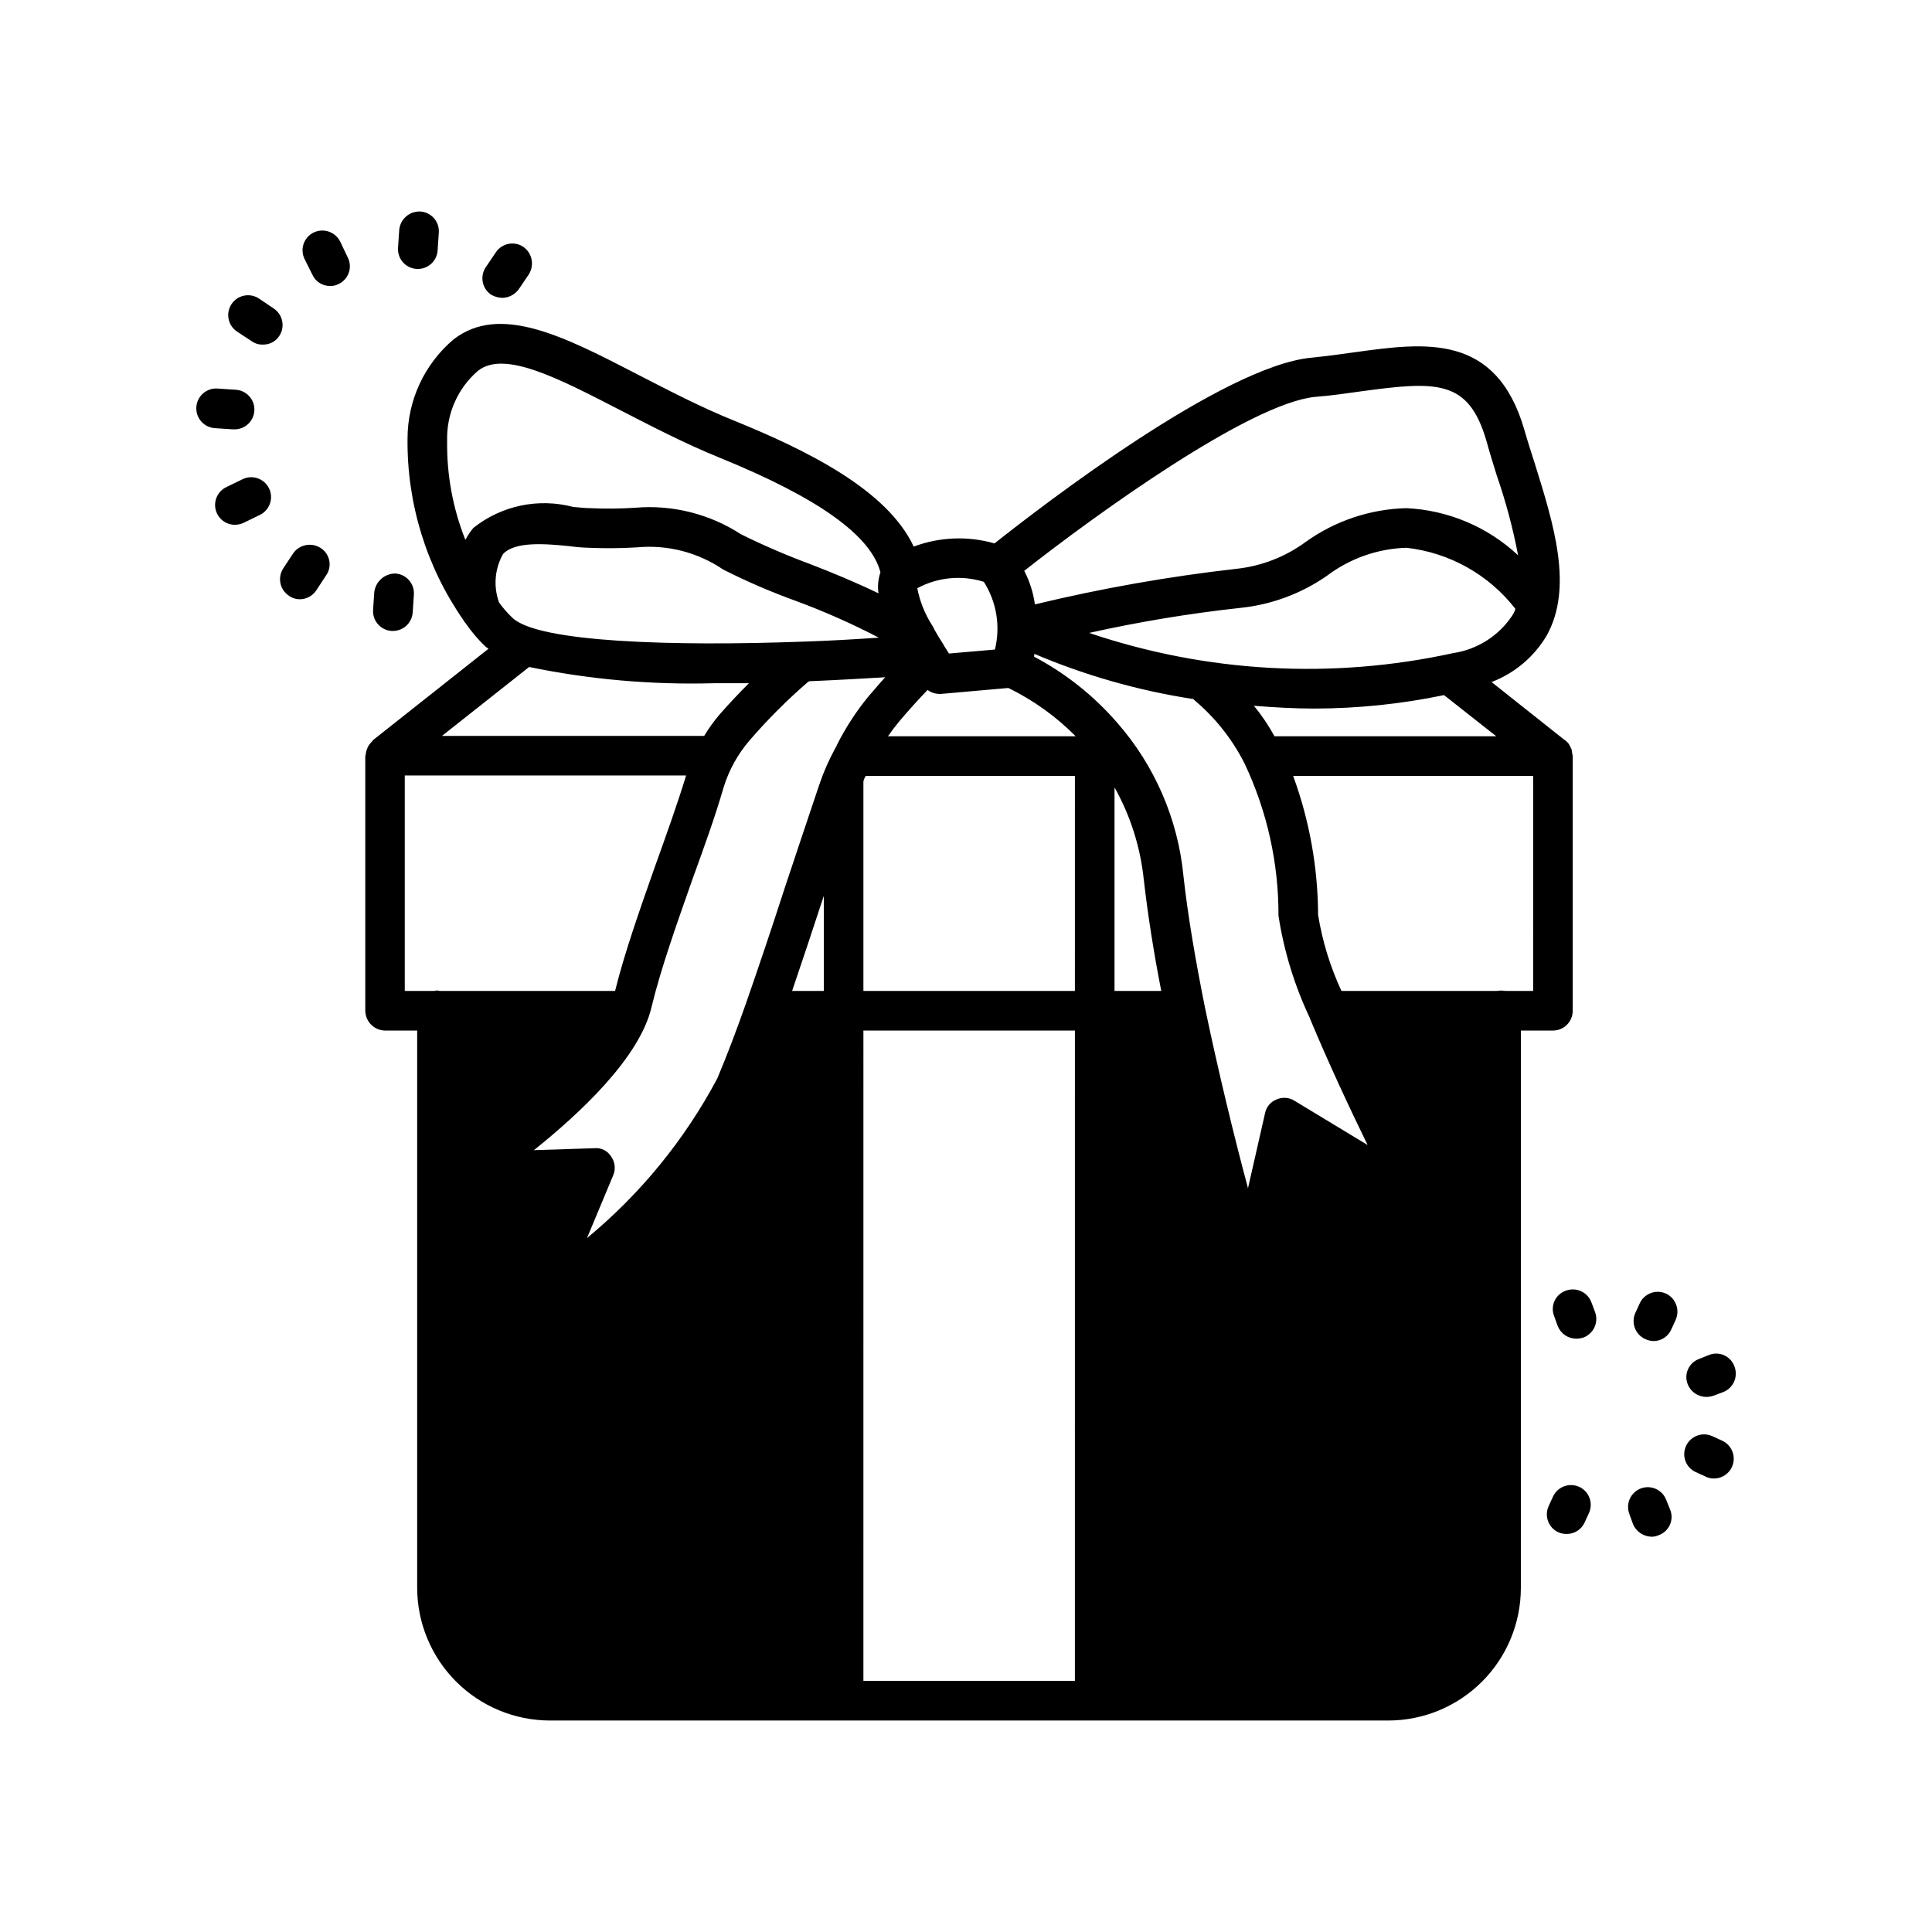 <?xml version="1.0" encoding="UTF-8"?>
<!-- Uploaded to: SVG Repo, www.svgrepo.com, Generator: SVG Repo Mixer Tools -->
<svg fill="#000000" width="800px" height="800px" version="1.1" viewBox="144 144 512 512" xmlns="http://www.w3.org/2000/svg">
 <path d="m205.64 257.78-4.723-0.316c-2.898-0.203-5.086-2.715-4.883-5.613 0.203-2.898 2.719-5.086 5.617-4.883l4.723 0.316c2.898 0.117 5.152 2.559 5.039 5.457-0.117 2.898-2.562 5.156-5.461 5.039zm23.406 31.488c-2.414-1.613-5.676-1.008-7.348 1.363l-2.625 3.988c-1.582 2.41-0.926 5.641 1.469 7.242 0.855 0.625 1.883 0.953 2.941 0.945 1.727-0.016 3.336-0.879 4.301-2.309l2.625-3.988c0.809-1.133 1.117-2.547 0.859-3.91-0.258-1.367-1.059-2.57-2.223-3.332zm-12.492-63.5-3.883-2.625c-2.406-1.625-5.672-0.988-7.293 1.418-1.625 2.406-0.992 5.672 1.414 7.293l3.988 2.625c0.863 0.59 1.895 0.887 2.941 0.84 1.734 0.023 3.363-0.848 4.301-2.309 1.582-2.41 0.926-5.641-1.469-7.242zm-8.293 45.238-4.305 2.098h0.004c-2.207 1.066-3.379 3.519-2.824 5.906 0.551 2.387 2.684 4.074 5.133 4.066 0.797-0.012 1.586-0.191 2.309-0.527l4.305-2.098c2.609-1.277 3.688-4.426 2.414-7.031-1.277-2.609-4.426-3.691-7.035-2.414zm387.93 243.19c0.645-0.004 1.281-0.109 1.891-0.316l2.519-0.945v0.004c1.312-0.496 2.375-1.496 2.949-2.777 0.57-1.281 0.605-2.738 0.094-4.047-0.465-1.309-1.445-2.375-2.711-2.949-1.266-0.574-2.715-0.609-4.004-0.094l-2.625 1.051c-1.312 0.465-2.375 1.441-2.949 2.711-0.574 1.266-0.609 2.711-0.094 4.004 0.797 2.027 2.754 3.356 4.93 3.359zm-348.39-202.99h0.316c2.742 0.008 5.027-2.098 5.246-4.828l0.316-4.723c0.117-1.41-0.344-2.809-1.273-3.875-0.926-1.066-2.246-1.715-3.66-1.793-2.828 0.012-5.211 2.125-5.562 4.93l-0.316 4.723v0.004c-0.086 1.391 0.387 2.762 1.312 3.805 0.926 1.043 2.231 1.676 3.621 1.758zm29.285-88.273c1.754-0.02 3.394-0.879 4.41-2.309l2.625-3.883h-0.004c1.582-2.445 0.93-5.699-1.469-7.348-2.406-1.582-5.641-0.926-7.242 1.469l-2.625 3.883c-0.801 1.152-1.109 2.578-0.852 3.961 0.254 1.379 1.055 2.602 2.219 3.387 0.902 0.523 1.926 0.812 2.969 0.84zm-22.672-7.66h0.316c2.777 0.004 5.082-2.16 5.246-4.934l0.316-4.723c0.18-2.863-1.969-5.34-4.828-5.562-2.918-0.172-5.434 2.019-5.668 4.93l-0.316 4.723v0.004c-0.086 1.395 0.391 2.769 1.324 3.816 0.934 1.043 2.242 1.672 3.641 1.746zm308.06 322.75v-0.004c-2.637-1.18-5.734-0.008-6.926 2.625l-1.156 2.519c-1.184 2.637-0.008 5.734 2.625 6.926 0.699 0.293 1.449 0.434 2.203 0.422 2.035 0.004 3.887-1.188 4.723-3.043l1.156-2.519c1.188-2.629 0.027-5.723-2.594-6.93zm-6.926-120.91h-8.5l-0.004 147.68c0 9.328-3.703 18.27-10.297 24.863s-15.539 10.301-24.863 10.301h-222.17c-9.316-0.02-18.25-3.731-24.84-10.32s-10.301-15.523-10.32-24.844v-147.68h-8.5c-2.883-0.043-5.203-2.367-5.25-5.246v-67.594c0-0.105 0.105-0.105 0.105-0.211 0.02-0.391 0.09-0.781 0.211-1.156 0.105-0.316 0.211-0.523 0.316-0.84h-0.004c0.137-0.301 0.312-0.582 0.527-0.836 0.215-0.309 0.461-0.59 0.734-0.84 0.055-0.059 0.094-0.133 0.105-0.211l30.648-24.246c-0.211-0.211-0.629-0.418-0.84-0.629-1.957-1.879-3.715-3.957-5.25-6.195-0.23-0.199-0.41-0.449-0.523-0.734-9.82-14.094-15.004-30.895-14.832-48.07-0.02-10.148 4.434-19.785 12.176-26.344 12.281-9.551 29.285-0.84 48.91 9.34 8.188 4.199 16.582 8.605 25.715 12.281 18.789 7.66 40.305 18.156 47.336 33.273l0.004-0.004c6.863-2.566 14.367-2.863 21.41-0.84 12.594-9.973 60.773-47.129 84.074-49.227 4.094-0.418 7.977-0.945 11.652-1.469 18.367-2.519 37.262-5.144 44.715 20.676 0.84 2.938 1.785 5.879 2.731 8.816 5.039 16.164 10.285 32.852 3.148 45.656l-0.004 0.004c-3.34 5.621-8.48 9.949-14.59 12.281l19.312 15.324 0.211 0.105 0.105 0.105c0.27 0.215 0.516 0.465 0.734 0.734 0.125 0.16 0.23 0.336 0.312 0.523 0.125 0.199 0.23 0.41 0.316 0.629 0.215 0.348 0.324 0.75 0.312 1.156 0.086 0.199 0.125 0.414 0.105 0.629 0.074 0.129 0.109 0.273 0.105 0.422v67.488c0 2.887-2.328 5.231-5.215 5.246zm-28.863-88.902c-11.293 2.348-22.793 3.543-34.324 3.566-5.352 0-10.707-0.316-16.059-0.734 2.07 2.516 3.894 5.223 5.457 8.082h58.777zm18.895-22.883h-0.004c-7.051-9.059-17.457-14.887-28.863-16.164-7.637 0.234-15.008 2.84-21.098 7.453-6.848 4.75-14.797 7.676-23.09 8.5-13.406 1.469-26.723 3.676-39.887 6.613 31.07 10.52 64.418 12.371 96.461 5.352 6.312-0.938 11.945-4.481 15.531-9.758 0.43-0.609 0.762-1.285 0.977-1.996zm-130.15-10.078-0.004 0.004c1.445 2.789 2.406 5.805 2.836 8.918 17.629-4.254 35.508-7.41 53.531-9.445 6.609-0.73 12.906-3.191 18.262-7.137 7.793-5.574 17.082-8.684 26.66-8.922 11.035 0.52 21.527 4.949 29.598 12.492-1.375-7.195-3.269-14.281-5.668-21.203-0.945-3.043-1.891-6.086-2.731-9.133-4.723-16.27-13.121-15.848-33.168-13.121-3.883 0.523-7.871 1.156-12.176 1.469-17.391 1.684-58.43 31.387-77.109 46.082zm-28.34 4.617v0.004c0.668 3.469 1.988 6.777 3.883 9.762 0.285 0.43 0.531 0.887 0.734 1.363 0.629 1.156 1.363 2.309 2.098 3.465 0.164 0.23 0.305 0.477 0.422 0.734 0.418 0.629 0.84 1.363 1.258 1.996l12.176-1.051c1.516-6.133 0.457-12.621-2.938-17.949-5.856-1.836-12.203-1.23-17.602 1.68zm-91.211-21.516c1.68 0.105 3.148 0.316 4.512 0.316 3.953 0.188 7.914 0.152 11.859-0.105 9.898-0.859 19.801 1.617 28.133 7.031 5.945 2.941 12.043 5.57 18.262 7.875 5.984 2.309 12.07 4.828 18.156 7.766-0.262-1.871-0.082-3.773 0.527-5.562-2.519-9.762-16.48-19.734-42.508-30.332-9.551-3.883-18.578-8.605-26.555-12.699-16.48-8.5-30.648-15.848-37.574-10.391l-0.004-0.004c-5.394 4.641-8.402 11.469-8.188 18.578-0.133 8.98 1.508 17.898 4.828 26.242 0.602-1.113 1.305-2.168 2.102-3.148 7.449-5.941 17.27-8.004 26.48-5.566zm58.988 24.875v0.004c-6.566-2.371-12.98-5.141-19.211-8.293-6.707-4.566-14.801-6.644-22.879-5.879-4.266 0.258-8.539 0.293-12.805 0.105-1.688-0.047-3.367-0.188-5.039-0.418-6.191-0.629-14.484-1.363-17.633 2.098-2.195 3.914-2.578 8.586-1.051 12.805 1.055 1.477 2.25 2.848 3.57 4.094 6.824 6.508 42.719 7.559 77.039 6.297h0.105c6.824-0.211 13.539-0.629 19.941-1.051v0.004c-7.133-3.715-14.496-6.977-22.039-9.762zm-93.73 35.793h69.484c1.172-1.961 2.508-3.82 3.988-5.562 2.731-3.148 5.457-5.984 7.871-8.398h-9.34v0.004c-16.418 0.457-32.832-0.984-48.914-4.305zm45.867 67.594c2.519-10.18 6.613-21.727 10.602-33.062 2.938-8.188 5.879-16.375 8.188-23.93v-0.105h-74.523v57.098h7.766c0.238-0.086 0.488-0.121 0.738-0.102 0.246-0.027 0.5 0.008 0.734 0.102zm55.312-25.191-0.316 0.945c-2.731 8.398-5.457 16.48-8.082 24.246h8.398zm3.465-39.988c2.316-4.598 5.129-8.93 8.398-12.91 1.574-1.785 3.043-3.57 4.41-5.039-5.562 0.316-12.492 0.734-20.152 1.051l-0.105 0.105h-0.109c-5.59 4.824-10.816 10.051-15.637 15.641-3.094 3.621-5.418 7.832-6.824 12.383-2.203 7.66-5.246 16.059-8.293 24.457-4.094 11.652-8.398 23.723-10.812 33.797-3.148 13.434-19.102 28.234-31.172 37.891l16.059-0.523h0.004c1.77-0.168 3.477 0.688 4.406 2.203 1.055 1.469 1.258 3.383 0.527 5.039l-6.926 16.582h-0.004c14.172-11.699 25.902-26.074 34.531-42.297 2.625-6.191 5.144-12.91 7.66-20.047 3.359-9.656 6.824-19.941 10.285-30.648 3.043-9.133 6.086-18.262 9.133-27.289l0.004-0.004c1.117-3.297 2.523-6.496 4.199-9.551 0.137-0.312 0.344-0.523 0.449-0.84zm63.082 75.676h-56.047l-0.004 172.35h56.047zm0-67.488h-55.418c-0.297 0.449-0.512 0.945-0.633 1.469v55.523h56.047zm0.211-10.496c-5.188-5.238-11.223-9.566-17.844-12.805l-17.844 1.574h-0.527c-1.098-0.027-2.16-0.395-3.043-1.051l-0.105 0.105c-1.996 2.098-4.723 5.039-7.453 8.293-1.051 1.258-1.996 2.519-2.938 3.883zm22.672 67.488c-1.996-10.18-3.57-20.258-4.617-29.391l-0.004 0.004c-0.879-8.633-3.519-16.992-7.766-24.562v53.949zm54.684 40.828c-4.723-9.656-10.496-22.043-15.219-33.379v-0.105 0.004c-4.113-8.637-6.941-17.832-8.398-27.289 0.047-13.895-3-27.629-8.922-40.199-3.246-6.481-7.781-12.23-13.328-16.898l-0.316-0.316c-14.473-2.219-28.613-6.238-42.09-11.965-0.086 0.234-0.121 0.484-0.105 0.734 8.371 4.426 15.844 10.371 22.043 17.531 9.93 11.34 16.062 25.508 17.527 40.512 1.156 10.602 3.254 22.672 5.668 34.742 3.672 17.633 7.977 35.16 11.441 48.07l4.512-19.836c0.316-1.664 1.465-3.055 3.047-3.672 1.527-0.695 3.301-0.574 4.723 0.312zm43.875-97.824h-63.605l-0.004 0.004c4.324 11.805 6.562 24.27 6.613 36.84 1.133 6.973 3.215 13.75 6.191 20.152h41.25c0.691-0.137 1.406-0.137 2.098 0h7.453zm15.43 139.49-0.004 0.004c-0.492-1.312-1.492-2.375-2.773-2.949-1.281-0.57-2.742-0.605-4.047-0.094-1.312 0.465-2.375 1.445-2.949 2.711-0.574 1.266-0.609 2.715-0.098 4.008l0.945 2.625v-0.004c0.801 2.027 2.758 3.359 4.934 3.359 0.645 0 1.281-0.109 1.891-0.312 1.312-0.496 2.375-1.496 2.945-2.777 0.574-1.281 0.609-2.738 0.098-4.047zm19.734-2.309-0.004 0.004c-2.641-1.184-5.738-0.008-6.93 2.625l-1.156 2.519h0.004c-1.184 2.637-0.012 5.734 2.621 6.926 0.691 0.324 1.441 0.5 2.207 0.523 2.066 0.004 3.93-1.238 4.723-3.148l1.156-2.519h-0.004c1.152-2.629 0.004-5.695-2.59-6.926zm14.801 38.941-2.519-1.156-0.008 0.004c-2.637-1.184-5.734-0.008-6.926 2.625-0.586 1.266-0.637 2.711-0.145 4.016 0.496 1.301 1.492 2.352 2.769 2.91l2.519 1.156c0.648 0.332 1.367 0.512 2.098 0.523 2.523 0.074 4.738-1.66 5.281-4.125 0.539-2.465-0.754-4.965-3.078-5.949zm-366.11-317.71c-1.297-2.586-4.422-3.66-7.031-2.414-1.254 0.609-2.215 1.695-2.668 3.012-0.453 1.32-0.359 2.766 0.254 4.019l2.098 4.199c0.852 1.832 2.707 2.988 4.727 2.938 0.766 0.027 1.527-0.152 2.203-0.523 1.27-0.594 2.246-1.68 2.699-3.004 0.457-1.328 0.352-2.781-0.285-4.031zm351.41 333.46c-1.027-2.68-4.019-4.039-6.715-3.043-1.316 0.492-2.375 1.492-2.949 2.773-0.57 1.285-0.605 2.742-0.094 4.047l0.945 2.625h-0.004c0.84 1.996 2.769 3.312 4.934 3.359 0.656 0.012 1.305-0.133 1.891-0.418 1.309-0.469 2.375-1.445 2.949-2.715 0.574-1.266 0.609-2.711 0.094-4.004z"/>
</svg>